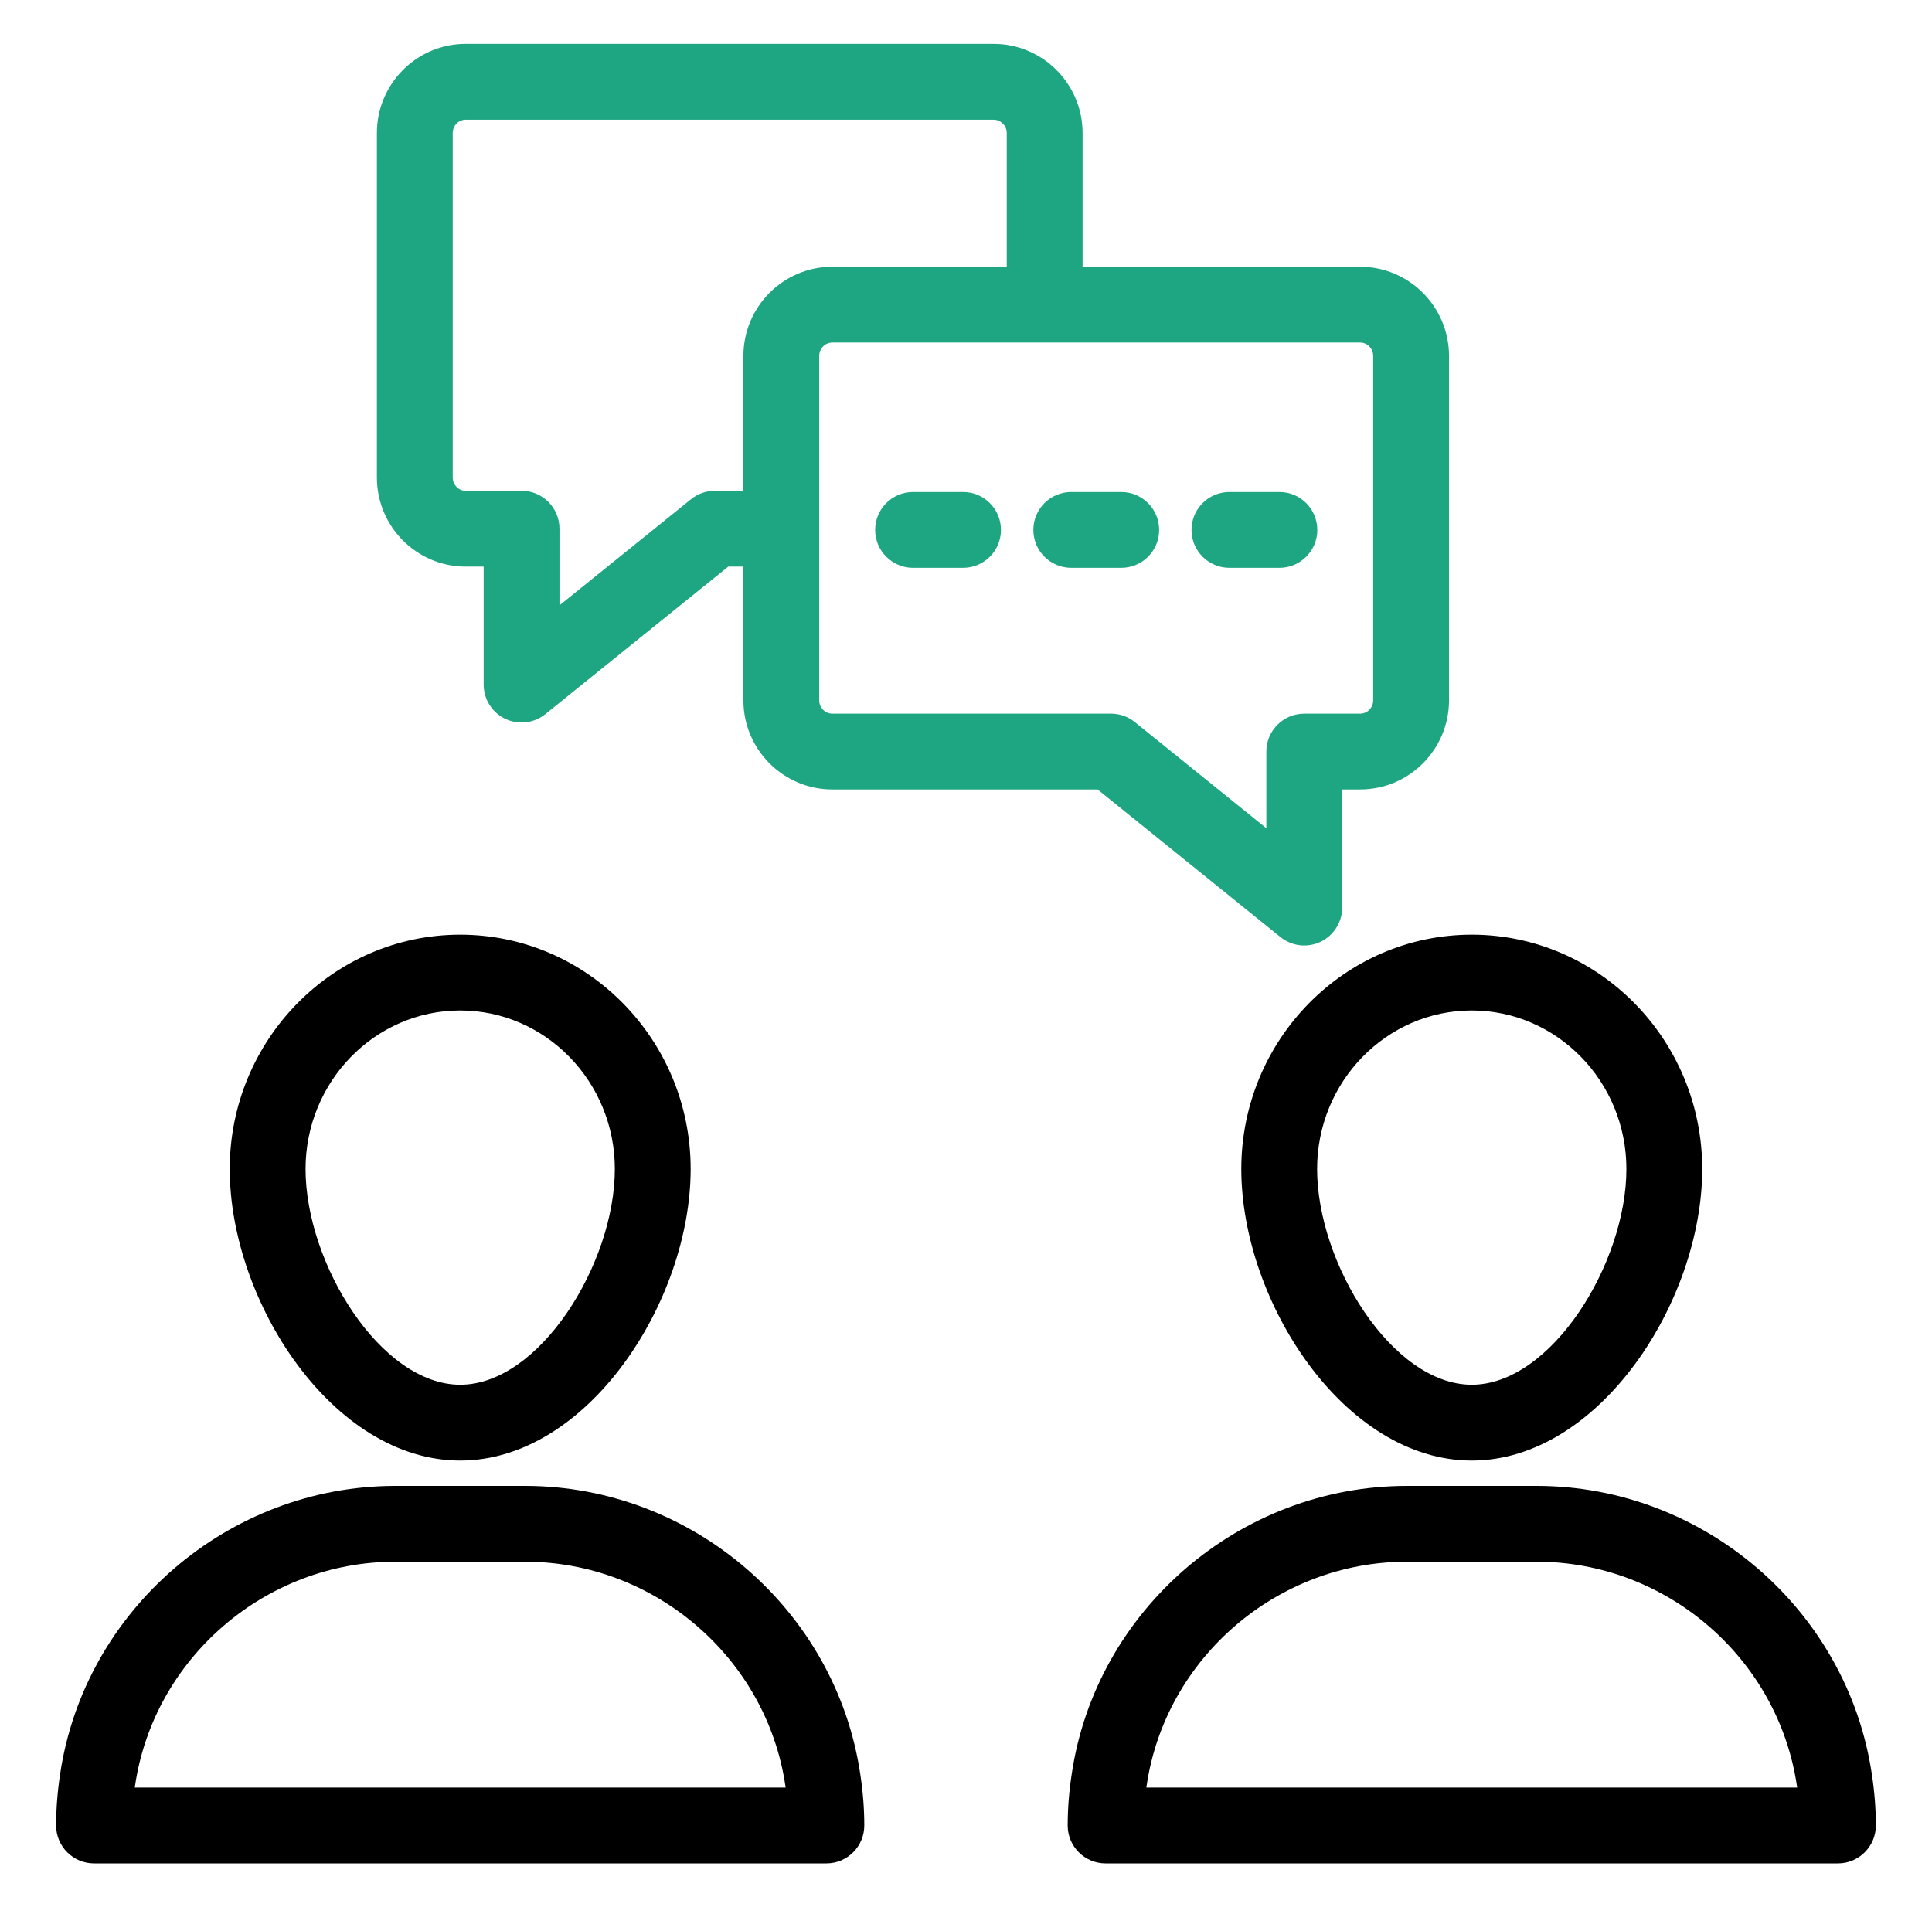 <svg width="79" height="78" viewBox="0 0 79 78" fill="none" xmlns="http://www.w3.org/2000/svg">
<path d="M18.818 59.731C24.038 59.731 28.241 53.208 28.241 47.808C28.241 42.523 24.013 38.225 18.818 38.225C13.622 38.225 9.394 42.523 9.394 47.808C9.394 53.208 13.598 59.731 18.818 59.731ZM18.818 41.325C22.304 41.325 25.141 44.233 25.141 47.808C25.141 51.66 22.074 56.63 18.818 56.63C15.561 56.63 12.494 51.66 12.494 47.808C12.494 44.233 15.331 41.325 18.818 41.325Z" fill="black"/>
<path d="M3.846 76.204H33.791C34.648 76.204 35.341 75.51 35.341 74.654C35.341 73.979 35.287 73.275 35.179 72.568C34.188 65.841 28.294 60.767 21.471 60.767H16.164C9.341 60.767 3.447 65.841 2.457 72.562C2.35 73.268 2.295 73.972 2.295 74.654C2.295 75.51 2.989 76.204 3.846 76.204ZM5.523 73.021C6.292 67.802 10.867 63.867 16.164 63.867H21.471C26.768 63.867 31.343 67.802 32.114 73.027C32.117 73.052 32.121 73.078 32.124 73.104H5.511C5.515 73.076 5.518 73.048 5.523 73.021Z" fill="black"/>
<path d="M50.757 47.808C50.757 53.208 54.961 59.731 60.181 59.731C65.4 59.731 69.604 53.208 69.604 47.808C69.604 42.523 65.376 38.225 60.181 38.225C54.985 38.225 50.757 42.523 50.757 47.808ZM60.181 41.325C63.667 41.325 66.504 44.233 66.504 47.808C66.504 51.66 63.437 56.63 60.181 56.63C56.924 56.63 53.857 51.66 53.857 47.808C53.857 44.233 56.694 41.325 60.181 41.325Z" fill="black"/>
<path d="M57.528 60.767C50.702 60.767 44.81 65.841 43.822 72.558C43.713 73.262 43.658 73.968 43.658 74.654C43.658 75.51 44.352 76.204 45.208 76.204H75.154C76.01 76.204 76.704 75.51 76.704 74.654C76.704 73.968 76.649 73.262 76.542 72.568C75.55 65.841 69.657 60.767 62.836 60.767L57.528 60.767ZM73.476 73.031C73.479 73.055 73.484 73.08 73.487 73.104H46.875C46.878 73.076 46.883 73.048 46.887 73.02C47.655 67.802 52.23 63.867 57.528 63.867H62.836C68.131 63.867 72.706 67.802 73.476 73.031Z" fill="black"/>
<path d="M19.04 23.172H19.777V27.998C19.777 28.595 20.119 29.139 20.658 29.397C21.193 29.651 21.831 29.584 22.301 29.205L29.779 23.172H30.398V28.641C30.398 30.651 32.03 32.286 34.034 32.286H44.881L52.358 38.322C52.814 38.692 53.451 38.776 54.001 38.515C54.538 38.258 54.882 37.713 54.882 37.116V32.286H55.616C57.62 32.286 59.251 30.651 59.251 28.641V14.556C59.251 12.546 57.62 10.91 55.616 10.91H44.267V5.44C44.267 3.431 42.635 1.796 40.627 1.796H19.04C17.038 1.796 15.411 3.431 15.411 5.44V19.527C15.411 21.537 17.038 23.172 19.04 23.172ZM56.15 14.556V28.641C56.15 28.941 55.911 29.186 55.616 29.186H53.331C52.475 29.186 51.781 29.88 51.781 30.736V33.872L46.403 29.53C46.127 29.307 45.783 29.186 45.429 29.186H34.034C33.739 29.186 33.498 28.941 33.498 28.641V21.637C33.498 21.632 33.502 21.627 33.502 21.622C33.502 21.617 33.498 21.612 33.498 21.607V14.556C33.498 14.255 33.739 14.01 34.034 14.01H55.616C55.911 14.01 56.15 14.255 56.15 14.556ZM18.512 5.44C18.512 5.141 18.749 4.896 19.04 4.896H40.627C40.924 4.896 41.166 5.141 41.166 5.44V10.91H34.034C32.03 10.91 30.398 12.546 30.398 14.556V20.072H29.231C28.877 20.072 28.533 20.193 28.258 20.415L22.877 24.756V21.622C22.877 20.766 22.184 20.072 21.327 20.072H19.04C18.749 20.072 18.512 19.827 18.512 19.527V5.44Z" fill="#1EA682"/>
<path d="M50.271 23.222H52.315C53.171 23.222 53.865 22.528 53.865 21.672C53.865 20.816 53.171 20.122 52.315 20.122H50.271C49.414 20.122 48.721 20.816 48.721 21.672C48.721 22.528 49.414 23.222 50.271 23.222Z" fill="#1EA682"/>
<path d="M42.254 21.672C42.254 22.528 42.947 23.222 43.804 23.222H45.848C46.705 23.222 47.398 22.528 47.398 21.672C47.398 20.816 46.705 20.122 45.848 20.122H43.804C42.947 20.122 42.254 20.816 42.254 21.672Z" fill="#1EA682"/>
<path d="M39.379 20.122H37.335C36.478 20.122 35.785 20.816 35.785 21.672C35.785 22.528 36.478 23.222 37.335 23.222H39.379C40.236 23.222 40.929 22.528 40.929 21.672C40.929 20.816 40.236 20.122 39.379 20.122Z" fill="#1EA682"/>
</svg>
